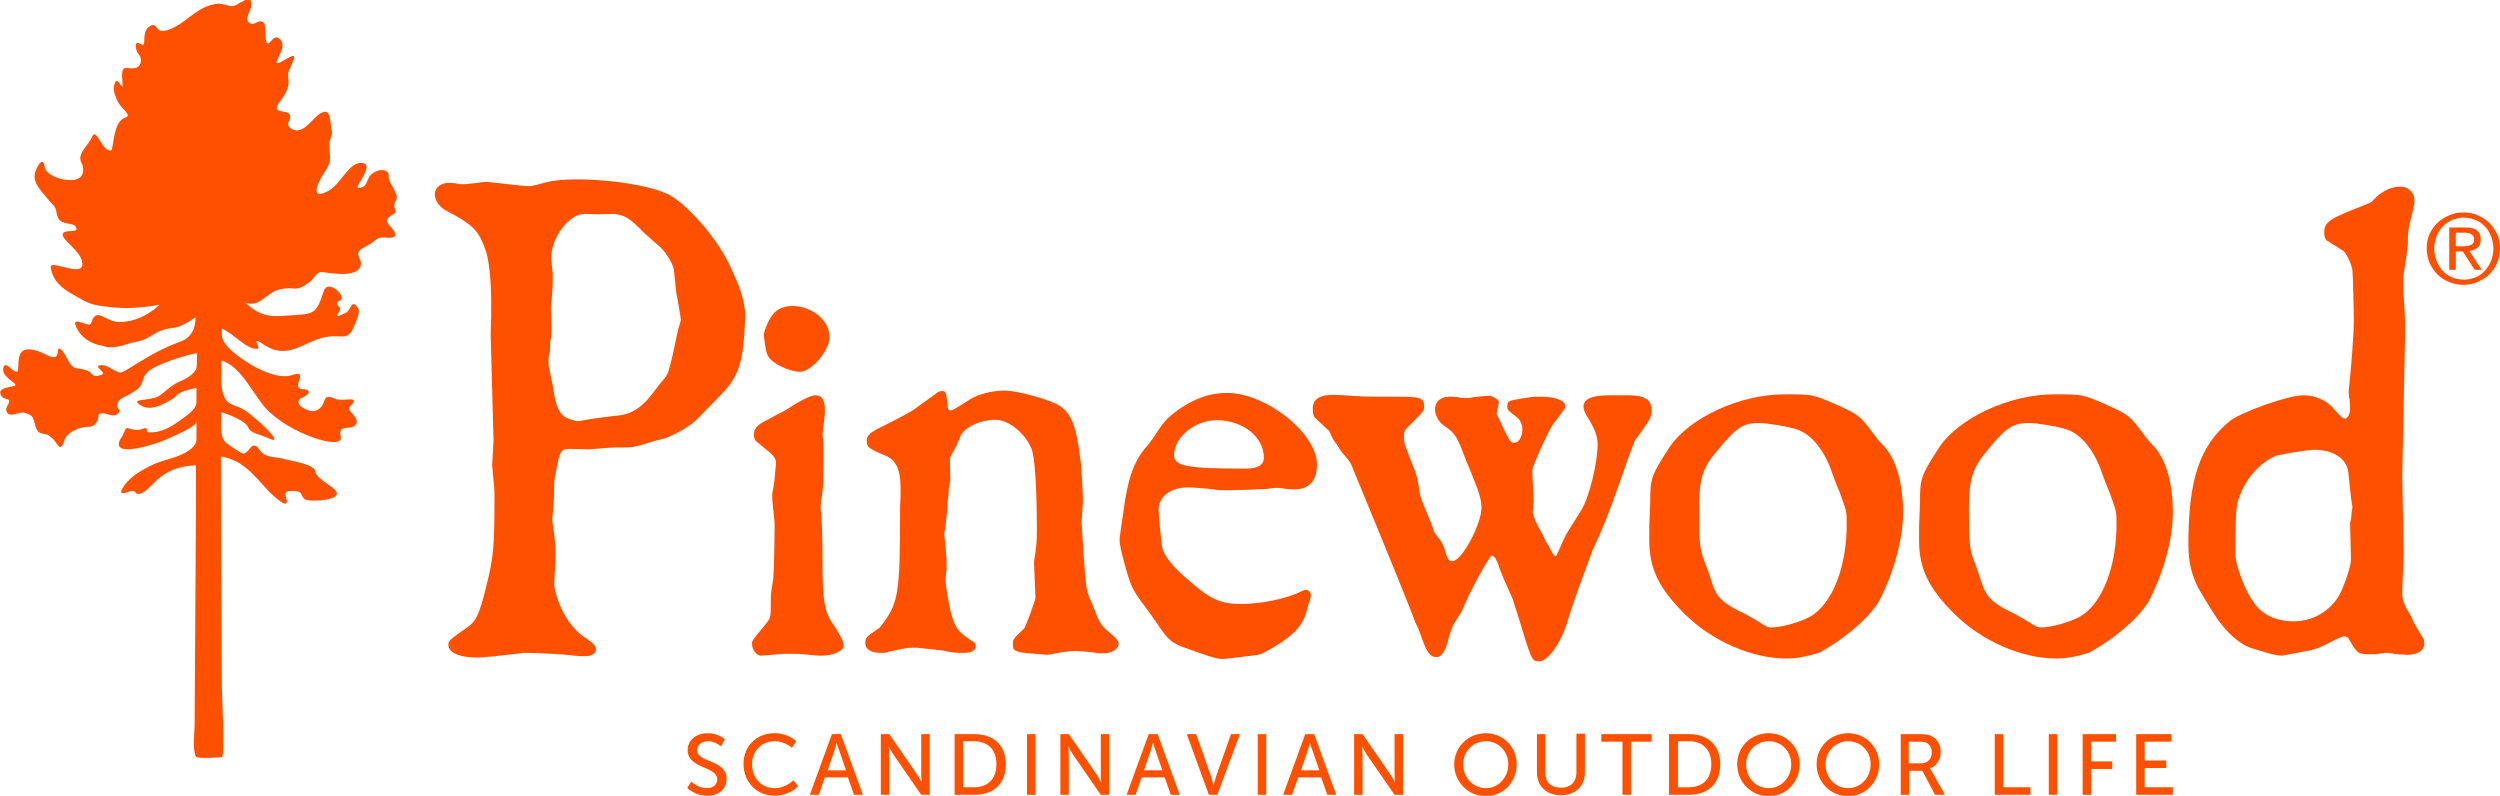 <?xml version="1.0" encoding="utf-8"?>
<!-- Generator: Adobe Illustrator 19.0.0, SVG Export Plug-In . SVG Version: 6.00 Build 0)  -->
<svg version="1.1" id="Isolation_Mode" xmlns="http://www.w3.org/2000/svg" xmlns:xlink="http://www.w3.org/1999/xlink" x="0px"
	 y="0px" viewBox="0 0 531.9 169.3" style="enable-background:new 0 0 531.9 169.3;" xml:space="preserve">
<style type="text/css">
	.st0{fill:#FF5000;}
</style>
<g>
	<path class="st0" d="M158.5,68.5c0.2-3.5-0.5-6.2-2.9-11.3c-2.4-5.6-8.4-12.8-12.8-15.5c-4.8-2.9-20.4-4.5-26.7-2.9
		c-1.7,0.5-2.9,0.8-3.6,0.8c-0.1,0-0.6,0-1.4-0.1c-0.3,0-2.9-0.3-7.5-0.8c-0.2,0-0.9,0-2,0.2c-1.2,0.1-2.3,0.3-3.2,0.3
		c-0.3,0-0.8,0-1.4-0.2c-0.8-0.1-1.4-0.1-1.5-0.1c-1.8,0-3,1.1-3,2.4c0,1.4,1.1,2.9,2.6,3.6c5.7,3,6.8,4.2,8.3,8.6
		c0.6,1.7,1.1,6.2,1.1,10.5v3.3c-0.1,2.9-0.1,2.9-0.1,4.2l0.6,22.2c-0.1,2.7-0.3,4.8-0.3,5.3c0.5,5.1,0.5,5.1,0.5,6.9
		c0,10.7-0.2,12.6-1.8,19.1c-1.4,5.6-2.1,7.2-3.9,8.4c-4.1,2.9-4.1,2.9-4.1,3.8c0,1.7,2.4,2.7,6.2,2.7c1,0,4.1-0.3,9.8-1
		c2.6,0,9.2,0.3,10.7,0.6c0.9,0.1,1.7,0.1,2.4,0.1c1.4,0,2.3-0.6,2.3-1.4c0-0.8-0.6-1.4-2.1-2.4c-3.3-2-6-6.5-6.8-11.3
		c0.3-5.9,0.3-5.9,0.3-6.8c0-1.5-0.2-3-0.3-4.2c-0.3-1.7-0.4-3-0.4-3c0.3-3,0.4-5.4,0.4-7.4c0.1-0.9,0.1-1.8,0.3-2.3
		c0.9-5,1.1-5.3,3.2-5.3l3.9,0.1c4.8-0.4,4.8-0.4,6.9-0.4c2.3,0,2.3,0,4.5-0.6c1.3-0.4,2.9-0.9,4.2-1.2c2.3-0.6,6-2.7,7.7-4.5
		c5.3-5.4,6.2-6.3,7.1-7.7C157.6,78.2,158.2,75.5,158.5,68.5 M144.3,70l-1.2,5.6c-0.8,3.3-0.9,3.9-1.8,5l-1.4,1.7l-0.9,1.2
		c-2.7,3.6-5,4.8-8.4,5c-1.7,0.2-4.2,0.5-7.5,1.1c-0.4,0.1-2.4-0.5-2.9-0.9c-1.5-1-2-2.6-2.7-7.2l-0.5-2.4c-0.3-1.1-0.3-1.7-0.3-2.3
		c0-0.6,0-0.9,0.3-2.1l0.1-2.3c0.2-0.5,0.2-1.2,0.3-2.6l-0.2-4.2c0-0.5,0.2-1.7,0.3-3.5c0.1-0.9,0.1-1.8,0.1-2.7v-1.2
		c-0.3-2.9-0.3-2.9-0.3-3.5c0-4.2,3.8-9.2,7.1-9.2l2.7,0.1l3.5-0.1c2.4,0.3,3.3,0.8,6.6,4.2l3.3,2.9c1.2,1.1,2.9,3.8,2.9,5.1
		l0.5,4.7l0.3,1.5c0.3,2,0.6,3.3,0.6,3.8C144.9,68,144.9,68.2,144.3,70"/>
	<path class="st0" d="M175,119.8c0-5.1-0.1-8.9-0.4-11.6c0-0.2,0-0.8,0.1-1.8c0.5-2.3,0.5-4.4,0.5-10.7c0-1.4,0-1.4-0.2-3.3
		c0.5-4.1,0.5-4.1,0.5-5.1c0-2.3-0.6-3.2-2.1-3.2c-0.9,0-3.3,1.2-6.5,3.3l-1.2,0.6l-2.6,1.4c-2,1-2.7,1.8-2.7,3
		c0,0.8,0.2,1.2,0.5,1.5c4.1,3.3,4.2,3.5,4.2,4.8c0,0.3-0.2,1.5-0.3,3.2l-0.2,1.5l-0.3,1.7v0.9v0.3c0.5,4.8,0.5,4.8,0.5,5.3
		c0,5.4-0.2,10.8-0.3,11.7c-0.5,3-0.5,3-0.5,4.5c0,3.6,0,3.6-1.1,5c-2.9,3.5-2.9,3.5-2.9,4.2c0,1.2,0.9,2.4,1.8,2.5c0,0,2-0.1,5-0.4
		h0.9c1.4,0,2.4,0,3.2,0.1c3,0.3,3,0.3,3.9,0.3c2.6,0,4.7-1.1,4.7-2.1c0-0.9-0.8-2.4-2.1-4.4C175.4,130.3,175,127.8,175,119.8"/>
	<path class="st0" d="M170.2,79.1c2.4,0,6.3-4.5,6.3-7.4c0-3.6-3.8-6.6-8-6.6c-1.8,0-3.5,0.8-4.2,2c-0.8,0.9-1.8,3.5-1.8,4.2
		c0.4,3.5,0.6,3.8,0.9,4.4C164,77.2,167.9,79.1,170.2,79.1"/>
	<path class="st0" d="M238,136.9c0-0.5-0.4-1.1-2.4-2.7c-1.4-1.2-2-2.4-2.7-4.4c-0.2-0.3-0.4-1.2-1.1-2.6c-0.8-2.1-0.8-2.1-1.7-16.1
		c0.3-3.9,0.3-3.9,0.3-4.5c0-1.7-0.3-7.7-0.6-9.3c-0.8-6.5-1.8-9.3-4.4-11c-1.8-1.2-8.9-3.2-11.7-3.2c-2.7,0-5.6,0.8-7.2,1.8
		c-3.8,2.4-3.8,2.4-4.2,2.4c-0.3,0-0.5-0.1-0.6-0.3c-0.4-3.8-0.4-3.8-1.4-3.8c-0.3,0-0.8,0.2-1.1,0.5l-5,3.6c-2.4,1.4-5,2.7-7.8,4.1
		c-1.4,0.8-2,1.4-2,2.3c0,1.4,0.3,1.7,3.9,3.2c2.3,0.9,3.3,3,3.3,6.8v1.5l-0.1,2.9c0,18.8-0.3,20.3-4.4,25.5c-2.9,1.9-3,2.1-3,3.2
		c0,1.4,1.2,2.1,3.3,2.1c0.6,0,1.2,0,1.5-0.2c4.2-0.9,4.2-0.9,5.3-0.9h0.9l5.4,0.6c2.3,0.5,2.9,0.5,4.5,0.5c1.7,0,2.6-0.5,2.6-1.4
		c0-0.3-0.1-0.6-0.3-0.8c-3.3-2.1-3.9-2.9-4.7-5.4c-0.5-1.4-1.4-6.3-1.4-7.7c0-0.4,0-1.3,0.2-2.5v-1.5c0-0.8,0-0.8-0.5-6
		c0,0,0-0.4,0.2-1l0.4-3.8l0.1-2c0.2-1.1,0.2-1.1,0.2-1.6c0-0.8,0.1-1.7,0.4-2.9l-0.1-4.4c0-0.5,0.1-0.8,0.8-2
		c0.5-0.7,0.9-1.8,1.4-3c0.6-1.8,4.2-3.6,7.4-3.6c2.9,0,6.2,2.7,7.7,6c0.8,1.8,1.2,8.7,1.2,17.7c0,2.7-0.2,3.9-0.5,5.7
		c-0.1,0.6-0.1,1.1-0.1,1.1l0.3,7.4c0,0.5-2.1,6.2-2.4,6.5c-2.4,2.3-2.4,2.3-2.4,3.3c0,1.7,0.2,1.8,7.2,2.3c0.2,0,0.6,0,1.4-0.2
		c2.4-0.5,4.2-0.6,4.7-0.6c0.5,0,1.8,0.1,3.8,0.3c0.8,0.2,1.4,0.2,2.1,0.2C236.6,139,238,138.1,238,136.9"/>
	<path class="st0" d="M278.4,128.5c0.3-0.8,0.5-1.4,0.5-1.8c0-0.8-0.5-1.2-1.1-1.2c-0.3,0-0.6,0.2-0.9,0.3
		c-2.9,1.5-8.4,2.7-12.8,2.7c-4.2,0-6.5-0.9-10.8-4.7c-3.5-2.9-5.6-5.4-6-7.2c-0.2-0.8-0.8-7.1-0.8-8.1c0-2.9,2.6-4.8,6.2-4.8
		c0.8,0,2.7,0.1,5.4,0.4c0.9,0.2,2,0.2,3,0.2c2.4,0,7.4-0.2,8.7-0.3c0.8-0.2,1.4-0.2,1.8-0.2s1,0,1.8,0.2c1.2,0.1,1.5,0.1,2.1,0.1
		c3,0,4.7-1.8,4.7-5.3c0-6.6-10.8-15.2-19.2-15.2c-3.6,0-6.9,1.2-10.2,3.5c-2.7,2-3.2,2.6-5.6,6.3c-0.6,0.8-1.1,1.5-1.7,2.1
		c-2.3,3-3.2,5.7-4.1,10.7c-0.8,5.4-1.2,8.3-1.2,8.4c0,1.4,0.3,2.6,1.4,6.6c1.2,4.1,1.4,4.4,5,9.2l1.4,2c2.6,3.9,3.3,4.5,6.9,5.7
		c3.8,1.4,6,2.1,7.1,2.1c0.4,0,0.6,0,7.1-0.8c0.9,0,2-0.6,4.4-2c4.1-2.6,5.7-4.4,6.6-7.7L278.4,128.5z M258.8,89.4
		c5.6,0,10.1,3.5,10.1,8c0,1.5-1.2,2.3-3.9,2.3c-12.5,0-15.2-0.5-15.2-2.9C249.8,93,254.3,89.4,258.8,89.4"/>
	<path class="st0" d="M346.4,84.1h-4.1c-3.6,0-5.4,0.8-5.4,2.4c0,0.6,0.3,1.4,0.9,2.3c1.6,2.6,2.1,4.1,2.1,5.7
		c0,4.1-1.8,11.4-3.5,14.1l-3.2,5.1l-0.7,1.5c-0.8,1.8-1.4,3.2-1.5,3.2c-0.3,0-0.9-0.9-1.5-2.3c-0.5-0.6-0.8-1.2-1.1-2
		c-1.4-2.4-2.3-4.4-2.3-5.3l0.2-2.1l-0.3-6.6c0-0.9,3.6-8.9,4.7-10.2c2.3-3,2.3-3,2.3-3.5c0-1.2-2-2-5.4-2c-1.5,0-1.5,0-3.9,0.4
		c-3,0.5-3,0.5-3,1.8c0,0.6,0,0.6,1.8,2c0.9,0.6,1.4,1.7,1.4,2.7c0,1.7-0.8,2.9-1.7,2.9s-0.9,0-3.8-6.2l0.5-2.3
		c0.1-0.6-1.2-1.5-2.3-1.5c-0.6,0-1.7,0.2-3.2,0.3c-0.6,0.2-1,0.2-1.4,0.2c-0.5,0-1.2,0-2-0.2c-0.6-0.1-1.2-0.1-1.7-0.1
		c-1.8,0-3,1.1-3,2.7c0,1.2,0.8,2.6,1.7,3.3c2.6,1.8,2.9,2.1,5,7.8c0.6,1.3,1.2,2.9,1.8,4.4c0.9,2.1,1.4,4.1,1.4,5.4
		c0,3.5-4.2,11.4-6.2,11.4c-0.8,0-1.1-0.6-1.7-2.7c-0.3-0.8-0.6-1.5-1.2-2.2c-0.9-1.2-1.1-1.4-1.1-1.7c-0.2-0.8-0.8-2.1-1.5-3.9
		c-0.9-2.1-1.2-2.8-1.4-3.9l-0.5-3l-0.5-1.7c-2.4-6-2.4-6-2.4-7.4c0-0.8,0.2-1.5,0.5-1.7c3.8-3.8,3.8-3.8,3.8-4.7
		c0-1.8-0.8-2.1-5.3-2.1c-4.4,0-7.4,0-8.7-0.1c-4.7-0.3-4.7-0.3-5.3-0.3c-2.9,0-4.4,0.9-4.4,2.9c0,1,0.1,1.8,0.6,2.1l2.9,2.7
		c0.6,1.4,1.1,2.3,1.5,2.7l1.1,1.7l1.4,1.7c0.3,0.3,0.8,1.1,1.2,2.3c7.8,18.9,12.2,29.7,13.1,32.3l0.6,1.2l0.9,2.4
		c0.9,2.7,1.7,3.8,3,3.8c1.2,0,2.1-1.5,2.7-4.4l0.8-2.3l1.8-2.9l1.1-2.4c1.7-3.8,5-9.6,5.4-9.6c0.6,0,1.2,1.2,1.7,2.9l0.8,2l2,4.5
		c0.3,1.2,0.8,2.4,1.1,3.5c2.9,9.6,2.9,9.6,4.5,9.6c2,0,5-4.5,6.3-9.5c0.7-2.3,2.4-7.1,5.1-14.3c2-4.2,3.6-8.3,5-12.3
		c2.3-6.6,3.6-10.1,3.9-10.8c3.6-5,3.6-5,3.6-6.8C351.3,85,349.8,84.1,346.4,84.1"/>
	<path class="st0" d="M398.9,92.7c-3.2-4.4-3.5-4.5-8.6-6.8c-4.7-2-4.7-2-10.7-2c-9.5,0-20.1,5-24.3,11.1c-4.1,6.3-4.2,6.8-4.2,12
		l-0.2,5v3c0,5.9,2,10.1,7.4,15.5c5.9,5.9,14.4,9.6,21.8,9.6c2.1,0,3.8-0.3,6.9-1.2c5.9-3.2,11.4-8.1,13.1-11.6
		c3-6,4.8-12.9,4.8-18.2c0-6.2-1.4-11.1-3.9-14C399.8,93.9,399.2,93.1,398.9,92.7 M385.1,131.2c-2.1,1.2-6.2,2.3-8.3,2.3
		c-0.6,0-0.9-0.1-2.6-1.2c-1.5-0.9-2.8-1.7-4.4-2.4c-3.5-1.8-4.8-3.2-5.6-6c-0.4-1.5-1.1-3.3-1.8-5.1c-0.7-2.1-0.9-3.2-0.9-10.4
		c0-6.6,0.7-8.9,4.1-12.8c3.9-4.7,5.3-5.6,8.7-5.6c1.6,0,6.6,0.8,8.1,1.4c3,1,5.9,4.5,7.5,9.5c0.9,2.4,0.9,2.4,1.5,3.8
		c1.5,4.1,1.5,4.1,1.5,6.5C393,120.4,389.9,128.5,385.1,131.2"/>
	<path class="st0" d="M456.3,92.7c-3.2-4.4-3.5-4.5-8.6-6.8c-4.7-2-4.7-2-10.7-2c-9.5,0-20.1,5-24.3,11.1c-4.1,6.3-4.2,6.8-4.2,12
		l-0.2,5v3c0,5.9,2,10.1,7.4,15.5c5.9,5.9,14.4,9.6,21.8,9.6c2.1,0,3.8-0.3,6.9-1.2c5.9-3.2,11.4-8.1,13.1-11.6
		c3-6,4.8-12.9,4.8-18.2c0-6.2-1.4-11.1-3.9-14C457.2,93.9,456.6,93.1,456.3,92.7 M442.5,131.2c-2.1,1.2-6.2,2.3-8.3,2.3
		c-0.6,0-0.9-0.1-2.6-1.2c-1.5-0.9-2.9-1.7-4.4-2.4c-3.5-1.8-4.8-3.2-5.6-6c-0.5-1.5-1.1-3.3-1.8-5.1c-0.7-2.1-0.9-3.2-0.9-10.4
		c0-6.6,0.8-8.9,4.1-12.8c3.9-4.7,5.3-5.6,8.7-5.6c1.7,0,6.6,0.8,8.1,1.4c3,1,5.9,4.5,7.5,9.5c0.9,2.4,0.9,2.4,1.5,3.8
		c1.5,4.1,1.5,4.1,1.5,6.5C450.4,120.4,447.3,128.5,442.5,131.2"/>
	<path class="st0" d="M513.7,132.7c-0.8-1.8-0.8-1.8-1.7-3.2c-0.7-1.5-0.9-2-0.9-3.8l0.3-8l-0.3-16.5l0.6-29.9c0-1.6,0-3.6-0.1-5.4
		c-0.2-2.6-0.3-4.5-0.3-5.7v-1.2l0.7-4.5l0.3-2.6c0-2.7,0-2.9,1.1-7.2c0.2-0.8,0.3-1.5,0.3-2.1c0-1.7-1.4-2.9-3-2.9
		c-1.8,0-3.5,0.8-5,2.1l-1.2,1.2l-1.1,0.5c-7.5,2.9-8.9,3.6-8.9,5.9c0,1,0.3,1.8,0.8,1.9c3.3,2.1,3.3,2.1,3.5,2.3
		c0.9,1.2,1.5,2.7,1.7,3.9c0.1,0.8,0.3,8.4,0.3,10.8c0,2.9-0.6,10.4-1.1,15c0,0.1,0,0.9,0.2,1.8c0.1,0.8,0.1,1.4,0.1,2
		c0,1-0.6,2-1.1,2c-0.4,0-1-0.6-2-1.7c-1.6-2.1-4.1-3.3-6.9-3.3c-3.2,0-12.9,3.5-15.5,5.4c-6.5,5.3-8.9,12.5-8.9,26.3
		c0,3.6,0.6,6.3,2.1,9.3c1.4,2.4,3.9,6.6,5,7.8c1.8,2.4,4.4,4.4,6.3,5c1.1,0.3,2,0.6,2.4,0.7c1.8,0.6,3.2,0.9,4.1,0.9
		c3.3-0.6,3.3-0.6,4.2-0.8c2.7-0.5,2.9-0.5,5-1.5c2.7-1.4,3.6-1.8,4.1-1.8c0.4,0,0.6,0.2,0.8,0.3c2,3.5,2,3.5,5,3.5
		c0.6,0,1.3,0,2-0.2c0.6-0.1,1.1-0.1,1.2-0.1c0.2,0,0.5,0,0.9,0.1c1.2,0.2,2.4,0.3,3.6,0.3c2.1,0,3.5-0.9,3.5-2.4
		c0-0.5-0.1-0.9-0.3-1.2C514.2,133.6,514.2,133.6,513.7,132.7 M500.2,110.5c-0.2,0.5-0.2,0.6-0.2,0.8l0.2,7.7c0,1.5-1.5,5.9-2.6,7.8
		c-2,3.3-5.6,5.4-9.6,5.4c-3.8,0-6.9-1.5-8.6-4.2c-2-2.8-3.8-8-3.8-10.1c0-5.3,0.1-10.1,0.5-11.1c1.2-4.5,4.7-8.6,8.4-9.9
		c1.2-0.3,6.5-1.2,7.8-1.2c4.5,0,7.4,2.1,7.4,5.6c0.2,1.4,0.3,3.6,0.8,6.6C500.5,108,500.3,109,500.2,110.5"/>
	<path class="st0" d="M527.1,52.7c0.5-0.4,0.7-1,0.7-1.8c0-0.9-0.3-1.5-0.8-1.9c-0.5-0.4-1.3-0.6-2.4-0.6h-3.5v9h1.4v-3.9h1.5
		l2.5,3.9h1.5l-2.6-4C526.1,53.3,526.6,53.1,527.1,52.7 M524,52.4h-1.5v-2.9h1.9c0.2,0,0.5,0,0.7,0.1c0.2,0,0.5,0.1,0.6,0.2
		c0.2,0.1,0.3,0.2,0.5,0.4c0.1,0.2,0.2,0.4,0.2,0.7c0,0.4-0.1,0.6-0.2,0.8c-0.1,0.2-0.3,0.3-0.5,0.4c-0.2,0.1-0.5,0.2-0.8,0.2
		C524.6,52.4,524.3,52.4,524,52.4"/>
	<path class="st0" d="M529.6,47.4c-0.7-0.7-1.5-1.2-2.5-1.6c-0.9-0.4-1.9-0.6-3-0.6c-1.1,0-2.1,0.2-3,0.6c-0.9,0.4-1.8,0.9-2.5,1.6
		c-0.7,0.7-1.3,1.5-1.7,2.4c-0.4,0.9-0.6,1.9-0.6,3c0,1.1,0.2,2.1,0.6,3.1c0.4,0.9,1,1.8,1.7,2.5c0.7,0.7,1.5,1.2,2.5,1.6
		c0.9,0.4,1.9,0.6,3,0.6c1.1,0,2.1-0.2,3-0.6c0.9-0.4,1.8-0.9,2.5-1.6c0.7-0.7,1.3-1.5,1.7-2.5c0.4-0.9,0.6-2,0.6-3.1
		c0-1.1-0.2-2.1-0.6-3C530.8,48.9,530.3,48.1,529.6,47.4 M530,55.5c-0.3,0.8-0.8,1.5-1.3,2.1c-0.6,0.6-1.2,1.1-2,1.4
		c-0.8,0.3-1.6,0.5-2.5,0.5c-0.9,0-1.8-0.2-2.5-0.5c-0.8-0.3-1.5-0.8-2-1.4c-0.6-0.6-1-1.3-1.3-2.1c-0.3-0.8-0.5-1.7-0.5-2.6
		c0-0.9,0.2-1.8,0.5-2.6c0.3-0.8,0.8-1.5,1.3-2.1c0.6-0.6,1.2-1,2-1.4c0.8-0.3,1.6-0.5,2.5-0.5c0.9,0,1.7,0.2,2.5,0.5
		c0.8,0.3,1.4,0.8,2,1.4c0.6,0.6,1,1.3,1.3,2.1c0.3,0.8,0.5,1.7,0.5,2.6C530.5,53.8,530.3,54.7,530,55.5"/>
	<path class="st0" d="M82.7,37.5c0.2-1.4-1.9-1.9-3.7-0.4c-0.9,0.8-0.9,2.3-1.7,2.6c-3.8,1.8,2.9-4.4-0.1-5c-3-0.5-4.6,4.6-7.5,6
		c-4.1,2.1-1.8-2.4-0.7-4c1.9-2.7,1-3.2,1.1-6.3c0-0.9,0.7-1.5,0.5-2.5c-0.4-1.7-0.1-4.8-2-4c-1.9,0.7-4,5.1-6.6,3.5
		c-1.7-1.1,0.3-1.9-0.4-3.1c-0.4-0.7-2.5-0.4-2.7-1.2c-0.2-0.8,1.4-2.2,1.9-3.4c0.8-1.7,0.6-2.2,0.5-3.6c-0.1-1,0.5-1.5,1.2-3.5
		c0.7-2.1-3.1,1.3-3.6,0.8c-0.5-0.4,2.2-3.4,0.8-4.9c-1.5-1.7-2.1,1.1-2.8,0.7c-0.7-0.3-0.2-3.9-0.8-4.4c-1.3-1-2.1,1.3-3.4-0.3
		c-0.5-0.6,0.8-2.5,0.8-3.6c0-2.5-2.9,0.3-3.9,0.4c-1.2,0.1-1.9-0.6-3.3-0.5c-4,0.4-6.1,3.4-9.2,5c-4.6,2.3-3.2-1.3-5.1-0.3
		c-1.9,1-1,3.8-1.5,4c-0.5,0.2-1.4-1-1.6,0c0,0.6,0,1.3,0.7,2.2c0.7,0.9,0.3,1.9,0,2.3c-0.9,1-2.7,0.3-3.1,0.5
		c-0.9,0.4-0.4,2.6-0.4,3.9c-0.6-0.1-1.1-2-1.6-0.8c-0.6,1.2-0.2,2.3,0.4,3.7c0.9,2.1,3.5,3.2,1.6,3.8c-2.5,0.8-2.3,6.8-2.9,6.9
		c-1.7,0.5-3.1-4.8-3.9-3.1c-0.8,1.7-1.4,2-2.2,3.4c-1.2,2.2,0.6,2.3,0.1,4.5c-0.6,3-7.9,1.1-8.1-1.3c-0.2-1.8-1.1-1.2-1.9,0.8
		c-0.8,2,0.5,3.6,1.8,5.1c0.6,0.7,1,1.3,1.9,2.2c0.9,0.9,0.5,1.9,1.2,3c0.7,1.2,3,0.8,3.5,1.5c1.1,1.4-1.2,0.9-2.1,1.2
		c-2.2,0.8,2.6,3.5,3.4,5.8c1.7,4.8-6.7-0.1-6.5,1.7c0.3,2.8,2.2,4.4,4.6,5.8c3.6,2,3.6,2.3,8.7,2.8c5.1,0.5,9.9-0.6,9.9-0.6
		c-3.7,3.4-7.2,3.8-9,3.7c-1.8-0.1-3.6-1.8-4.5-1.4c-0.9,0.4-0.8,1.3-1.3,1.9c-0.5,0.6-4.8-2.4-2.6,1.3c1.7,2.9,5.3,3.3,5.3,3.3
		c1.2,0.5,3.1,0.3,4.9-0.3c2.2-0.8,3-0.4,5.1-1.7c2.9-1.9,4.1-1.6,5.7-2c1.7-0.4,4-2.1,4-2.1c0,2.7-1.1,4.5-3.5,5.3
		c-5.2,1.8-10.1,5.4-11.9,6.3c-1.4,0.7-2.8-1.5-4.7-1.4c-2,0.1,1.3,1.6,0.2,2c-3,1.1-0.9-0.9-5.2-1.3c-2-0.2-2.3-3.2-3.6-4.1
		c-1.3-0.9,0.5,2.9-2.8,1.3c-2.3-1.2-3.8-1.4-4.7-1.2C3.2,75,4.3,79,3.6,79.1c-1,0.1-2.5-2.6-2.9-0.8c-0.4,1.8,2.5,3,2.6,3.6
		c0,0.5-3.7,0.3-3.2,1.9c0.5,1.7,2.6,0.5,1.6,2.3c-0.3,0.5-0.7,1.2,0,1.9c0.8,0.7,2.6-0.5,3.5-0.2c1.6,0.5,1.8,0.8,2.1,2
		c0.2,0.7,0.3,1.5,0.9,2.1c0.4,0.4,1.5,0.4,1.9,0.6c2.4,1.2,2.5,4.7,3.7,0.9c0.4-1.1,2.6-2.6,5.1-2.6c2.1,0,2.1-2.7,2.1-2.7
		c1.4-0.7,3,1.1,4.2-0.2c0.7-0.8-0.5-0.8-0.2-2c0.3-1.2,1.6-1.4,2.9-2.2c3.6-2.1,1.5-2.8,3.8-4.8c1.6-1.3,6.5-3,10.2-3.8
		c0,0,0,0.7,0,1.7c0,1-0.1,1.6-0.2,1.8c-0.1,0.2-0.8,1.4-2.9,2.3c-3,1.2-3.9,3-5.5,3.6c-2.7,0.9-5.5,0.3-3.4,1.7
		c1.3,0.9,2.9,0.6,4.5-0.1c1-0.4,2.7-1.4,3-1.8c1.1-1.3,3.7-1.5,4.4-1.8v3.1c0,1.6-2.5,3.1-3.6,3.9c-2.1,1.6-4.3,2.6-6.5,2.5
		c-0.9-0.1-0.1-0.8-0.7-0.9c-0.6-0.1-0.8,0.6-2.7,0.3c-0.7-0.1-1.5-0.7-1.7,0.1c-0.3,0.8-0.6,1.4-1.1,2.1c-1.8,4.1,7.8,0.7,8.9,0.3
		c5.7-2.4,7.4-3.5,7.4-4.2l0,3.8c0,1.9-3,3.3-5,3.9c-1.5,0.5-3.3,0.9-5,1.8c-0.6,0.3-1.8,1-2.3,1.3c-1.3,0.8-2.4,1.9-3,2.7
		c-1.8,2.6,0.2,1.6,1.3,1.3c1.1-0.3,0.9,0.6,1.6,0.6c3-0.3,3.8-5.8,12.3-6.1c0,0,0,4.7,0,8l-0.3,47.6c0,0.7-0.5,5.1,0.3,6.4
		c0.3,0.5,5.5,0.1,5.5,0.1c0.7-0.3,0-13.6,0-14.8L47,104l0-6.9c6.5,1.1,8.5,6.9,13,9.8c0.5,0.3,0.8,0.4,1,0c0.3-0.4-0.8-1.9,0.1-2.3
		c0.3-0.2,1.7-0.2,2-0.1c1.4,0.2,0.9,1.3,1.9,1.8c0.9,0.4,5.9,0.3,6.6-1c0.8-1.3-4.4-3.3-4.5-4.9c-0.1-1.6-4.5-2.2-6.9-2.8
		c-1.5-0.4-2.7-0.2-4.1-1c-0.9-0.5-1.2-1.9-2.1-1.8c-0.8,0.1-1.2,1.6-2.2,1.7c-0.4,0.1-3.2-1.9-3.6-2.2c-1.2-1-1.3-2.7-1.1-6.6
		c0,0,4.8,1.4,5.7,3.2c0.7,1.4,1.5,1.1,4.5,2.4c3,1.4-0.9-2.5-2.2-3.6c-1.7-1.4-2.9-2.7-5.2-3.4c-2-0.7-2.7-2.1-2.8-5.1
		c0,0,0-2.9,0-4.5c4.1,1.1,6.7,7.1,9.4,10.1c4.8,5.4,16.8,9.3,16,6.1c-0.8-3.1,2.9-0.9,3.4-3c0.1-0.5-0.2-1.1-1.1-2.1
		c-1-1.1-0.4-1.1,0.2-1.9c1.3-1.8-2.1-0.3-3.8-1.1c-2.8-1.1-1.6,0.7-3.2,2.1c-1,0.9-2.2,0.7-3.8-0.3c-0.8-0.5-1.1-1.5,0.1-2
		c2.1-0.9,1.6-1.9,0-1.8c-0.7,0-1.1-0.7-0.8-1.4c1.1-2.6-0.6-1.8-1.7-1.5c-2.6,0.7-6.5-1.2-8.4-2.3c-2.6-1.6-6.3-4.2-6.2-6.4l0-1.3
		c2.6,1.1,5.2,4.5,7.6,4.3c0.9-0.1-1.8-3,1.3-0.9c5.2,3.5,8.5-0.7,13.2-1.6C73,71,74,73,75.6,68.8c0.2-0.6,1.1-2.5,0.6-3.2
		c-1.5-2.3-1.4,0.4-2.7,1c-3.4,1.6-0.8-0.1-1.2-1.1c-0.1-0.3-1.3-1,0.1-1.6c1.5-0.7-2.6-4.7-3.5-2c-1.4,4.4-2,4.9-5.7,5.1
		c-4.8,0.3-7.1,1-11-2.6c3.1,1.1,4.4-2.1,7.2-2.8c3.8-0.9,3,0.9,6.5-1.6c0.9-0.7,1.5-2.4,2.9-2.1c9.9,1.7,7.8-2.7,7.8-2.7
		c-1.2-2.1,0.7-2.3,2-3.2c0.5-0.3,1.7-1.3,2.1-1.4c0.8-0.3,3.4,0.5,3.4-0.7c0-1.2-2.2-2.3-1.7-3.2c0.5-1,1.5-1,1.7-1.5
		c0.3-0.6-0.7-1.1,0.1-2.5C85.2,41.4,82.5,38.9,82.7,37.5"/>
	<path class="st0" d="M147.1,166.3c0,0,1.4,1.4,3.3,1.4c1.2,0,2.2-0.7,2.2-1.9c0-2.8-6.3-2.2-6.3-6.2c0-2,1.7-3.6,4.2-3.6
		c2.4,0,3.7,1.3,3.7,1.3l-0.8,1.5c0,0-1.2-1.1-2.8-1.1c-1.4,0-2.3,0.9-2.3,1.9c0,2.7,6.3,2,6.3,6.1c0,2-1.5,3.6-4.1,3.6
		c-2.8,0-4.3-1.7-4.3-1.7L147.1,166.3z"/>
	<path class="st0" d="M164.7,156c3.1,0,4.7,1.7,4.7,1.7l-0.9,1.4c0,0-1.5-1.4-3.7-1.4c-2.9,0-4.8,2.2-4.8,4.9c0,2.8,1.9,5.1,4.8,5.1
		c2.4,0,4-1.7,4-1.7l1,1.3c0,0-1.8,2-5,2c-3.9,0-6.6-3-6.6-6.7C158.1,158.9,160.9,156,164.7,156"/>
	<path class="st0" d="M180.4,165.4h-4.9l-1.3,3.7h-1.9l4.7-12.9h1.9l4.7,12.9h-1.9L180.4,165.4z M178,158c0,0-0.3,1.2-0.5,1.8
		l-1.4,4.1h3.9l-1.4-4.1C178.3,159.2,178,158,178,158L178,158z"/>
	<path class="st0" d="M187.4,156.2h1.8l5.8,8.4c0.5,0.7,1.1,1.9,1.1,1.9h0c0,0-0.1-1.2-0.1-1.9v-8.4h1.8v12.9h-1.8l-5.8-8.4
		c-0.5-0.7-1.1-1.9-1.1-1.9h0c0,0,0.1,1.2,0.1,1.9v8.4h-1.8V156.2z"/>
	<path class="st0" d="M203.1,156.2h4.3c4,0,6.6,2.4,6.6,6.4c0,4.1-2.6,6.5-6.6,6.5h-4.3V156.2z M207.2,167.5c2.9,0,4.8-1.7,4.8-4.9
		c0-3.2-1.9-4.9-4.8-4.9h-2.3v9.8H207.2z"/>
	<rect x="218.5" y="156.2" class="st0" width="1.8" height="12.9"/>
	<path class="st0" d="M225.6,156.2h1.8l5.8,8.4c0.5,0.7,1.1,1.9,1.1,1.9h0c0,0-0.1-1.2-0.1-1.9v-8.4h1.8v12.9h-1.8l-5.8-8.4
		c-0.5-0.7-1.1-1.9-1.1-1.9h0c0,0,0.1,1.2,0.1,1.9v8.4h-1.8V156.2z"/>
	<path class="st0" d="M247.8,165.4h-4.9l-1.3,3.7h-1.9l4.7-12.9h1.9l4.7,12.9h-1.9L247.8,165.4z M245.3,158c0,0-0.3,1.2-0.5,1.8
		l-1.4,4.1h3.9l-1.4-4.1C245.6,159.2,245.4,158,245.3,158L245.3,158z"/>
	<path class="st0" d="M252.5,156.2h2l3.2,9.1c0.2,0.7,0.5,1.8,0.5,1.8h0c0,0,0.3-1.1,0.5-1.8l3.2-9.1h1.9l-4.8,12.9h-1.8
		L252.5,156.2z"/>
	<rect x="267.6" y="156.2" class="st0" width="1.8" height="12.9"/>
	<path class="st0" d="M281.1,165.4h-4.9l-1.3,3.7h-1.9l4.7-12.9h1.9l4.7,12.9h-1.9L281.1,165.4z M278.7,158c0,0-0.3,1.2-0.5,1.8
		l-1.4,4.1h3.9l-1.4-4.1C279,159.2,278.7,158,278.7,158L278.7,158z"/>
	<path class="st0" d="M288.1,156.2h1.8l5.8,8.4c0.5,0.7,1.1,1.9,1.1,1.9h0c0,0-0.1-1.2-0.1-1.9v-8.4h1.8v12.9h-1.8l-5.8-8.4
		c-0.5-0.7-1.1-1.9-1.1-1.9h0c0,0,0.1,1.2,0.1,1.9v8.4h-1.8V156.2z"/>
	<path class="st0" d="M316.1,156c3.7,0,6.6,2.9,6.6,6.6c0,3.8-2.9,6.8-6.6,6.8s-6.7-3-6.7-6.8C309.4,158.9,312.4,156,316.1,156
		 M316.1,167.7c2.6,0,4.8-2.2,4.8-5.1c0-2.8-2.1-4.9-4.8-4.9c-2.6,0-4.8,2.1-4.8,4.9C311.3,165.5,313.5,167.7,316.1,167.7"/>
	<path class="st0" d="M327,156.2h1.8v8.3c0,2,1.3,3.1,3.3,3.1c2,0,3.3-1.2,3.3-3.2v-8.3h1.8v8.3c0,2.9-2.1,4.8-5.1,4.8
		c-3,0-5.1-1.9-5.1-4.8V156.2z"/>
	<polygon class="st0" points="345.2,157.8 340.7,157.8 340.7,156.2 351.4,156.2 351.4,157.8 347,157.8 347,169.1 345.2,169.1 	"/>
	<path class="st0" d="M355.1,156.2h4.3c4,0,6.6,2.4,6.6,6.4c0,4.1-2.6,6.5-6.6,6.5h-4.3V156.2z M359.3,167.5c2.9,0,4.8-1.7,4.8-4.9
		c0-3.2-1.9-4.9-4.8-4.9h-2.3v9.8H359.3z"/>
	<path class="st0" d="M376.3,156c3.7,0,6.6,2.9,6.6,6.6c0,3.8-2.9,6.8-6.6,6.8c-3.7,0-6.7-3-6.7-6.8
		C369.6,158.9,372.5,156,376.3,156 M376.3,167.7c2.6,0,4.8-2.2,4.8-5.1c0-2.8-2.1-4.9-4.8-4.9c-2.6,0-4.8,2.1-4.8,4.9
		C371.5,165.5,373.6,167.7,376.3,167.7"/>
	<path class="st0" d="M393.2,156c3.7,0,6.6,2.9,6.6,6.6c0,3.8-2.9,6.8-6.6,6.8c-3.7,0-6.7-3-6.7-6.8
		C386.5,158.9,389.4,156,393.2,156 M393.2,167.7c2.6,0,4.8-2.2,4.8-5.1c0-2.8-2.1-4.9-4.8-4.9c-2.6,0-4.8,2.1-4.8,4.9
		C388.4,165.5,390.5,167.7,393.2,167.7"/>
	<path class="st0" d="M404.3,156.2h4c1.4,0,1.9,0.1,2.4,0.3c1.3,0.5,2.2,1.8,2.2,3.5c0,1.6-0.9,3-2.3,3.5v0c0,0,0.1,0.2,0.4,0.6
		l2.8,5h-2.1l-2.7-5.1h-2.8v5.1h-1.8V156.2z M408.7,162.4c1.4,0,2.3-0.9,2.3-2.3c0-1-0.4-1.6-1-2c-0.3-0.2-0.8-0.3-1.8-0.3h-2.1v4.6
		H408.7z"/>
	<polygon class="st0" points="424.4,156.2 426.2,156.2 426.2,167.5 432,167.5 432,169.1 424.4,169.1 	"/>
	<rect x="435.9" y="156.2" class="st0" width="1.8" height="12.9"/>
	<polygon class="st0" points="443.1,156.2 450.2,156.2 450.2,157.8 444.9,157.8 444.9,162 449.4,162 449.4,163.6 444.9,163.6 
		444.9,169.1 443.1,169.1 	"/>
	<polygon class="st0" points="454.5,156.2 462,156.2 462,157.8 456.3,157.8 456.3,161.8 460.9,161.8 460.9,163.4 456.3,163.4 
		456.3,167.5 462.3,167.5 462.3,169.1 454.5,169.1 	"/>
</g>
</svg>
